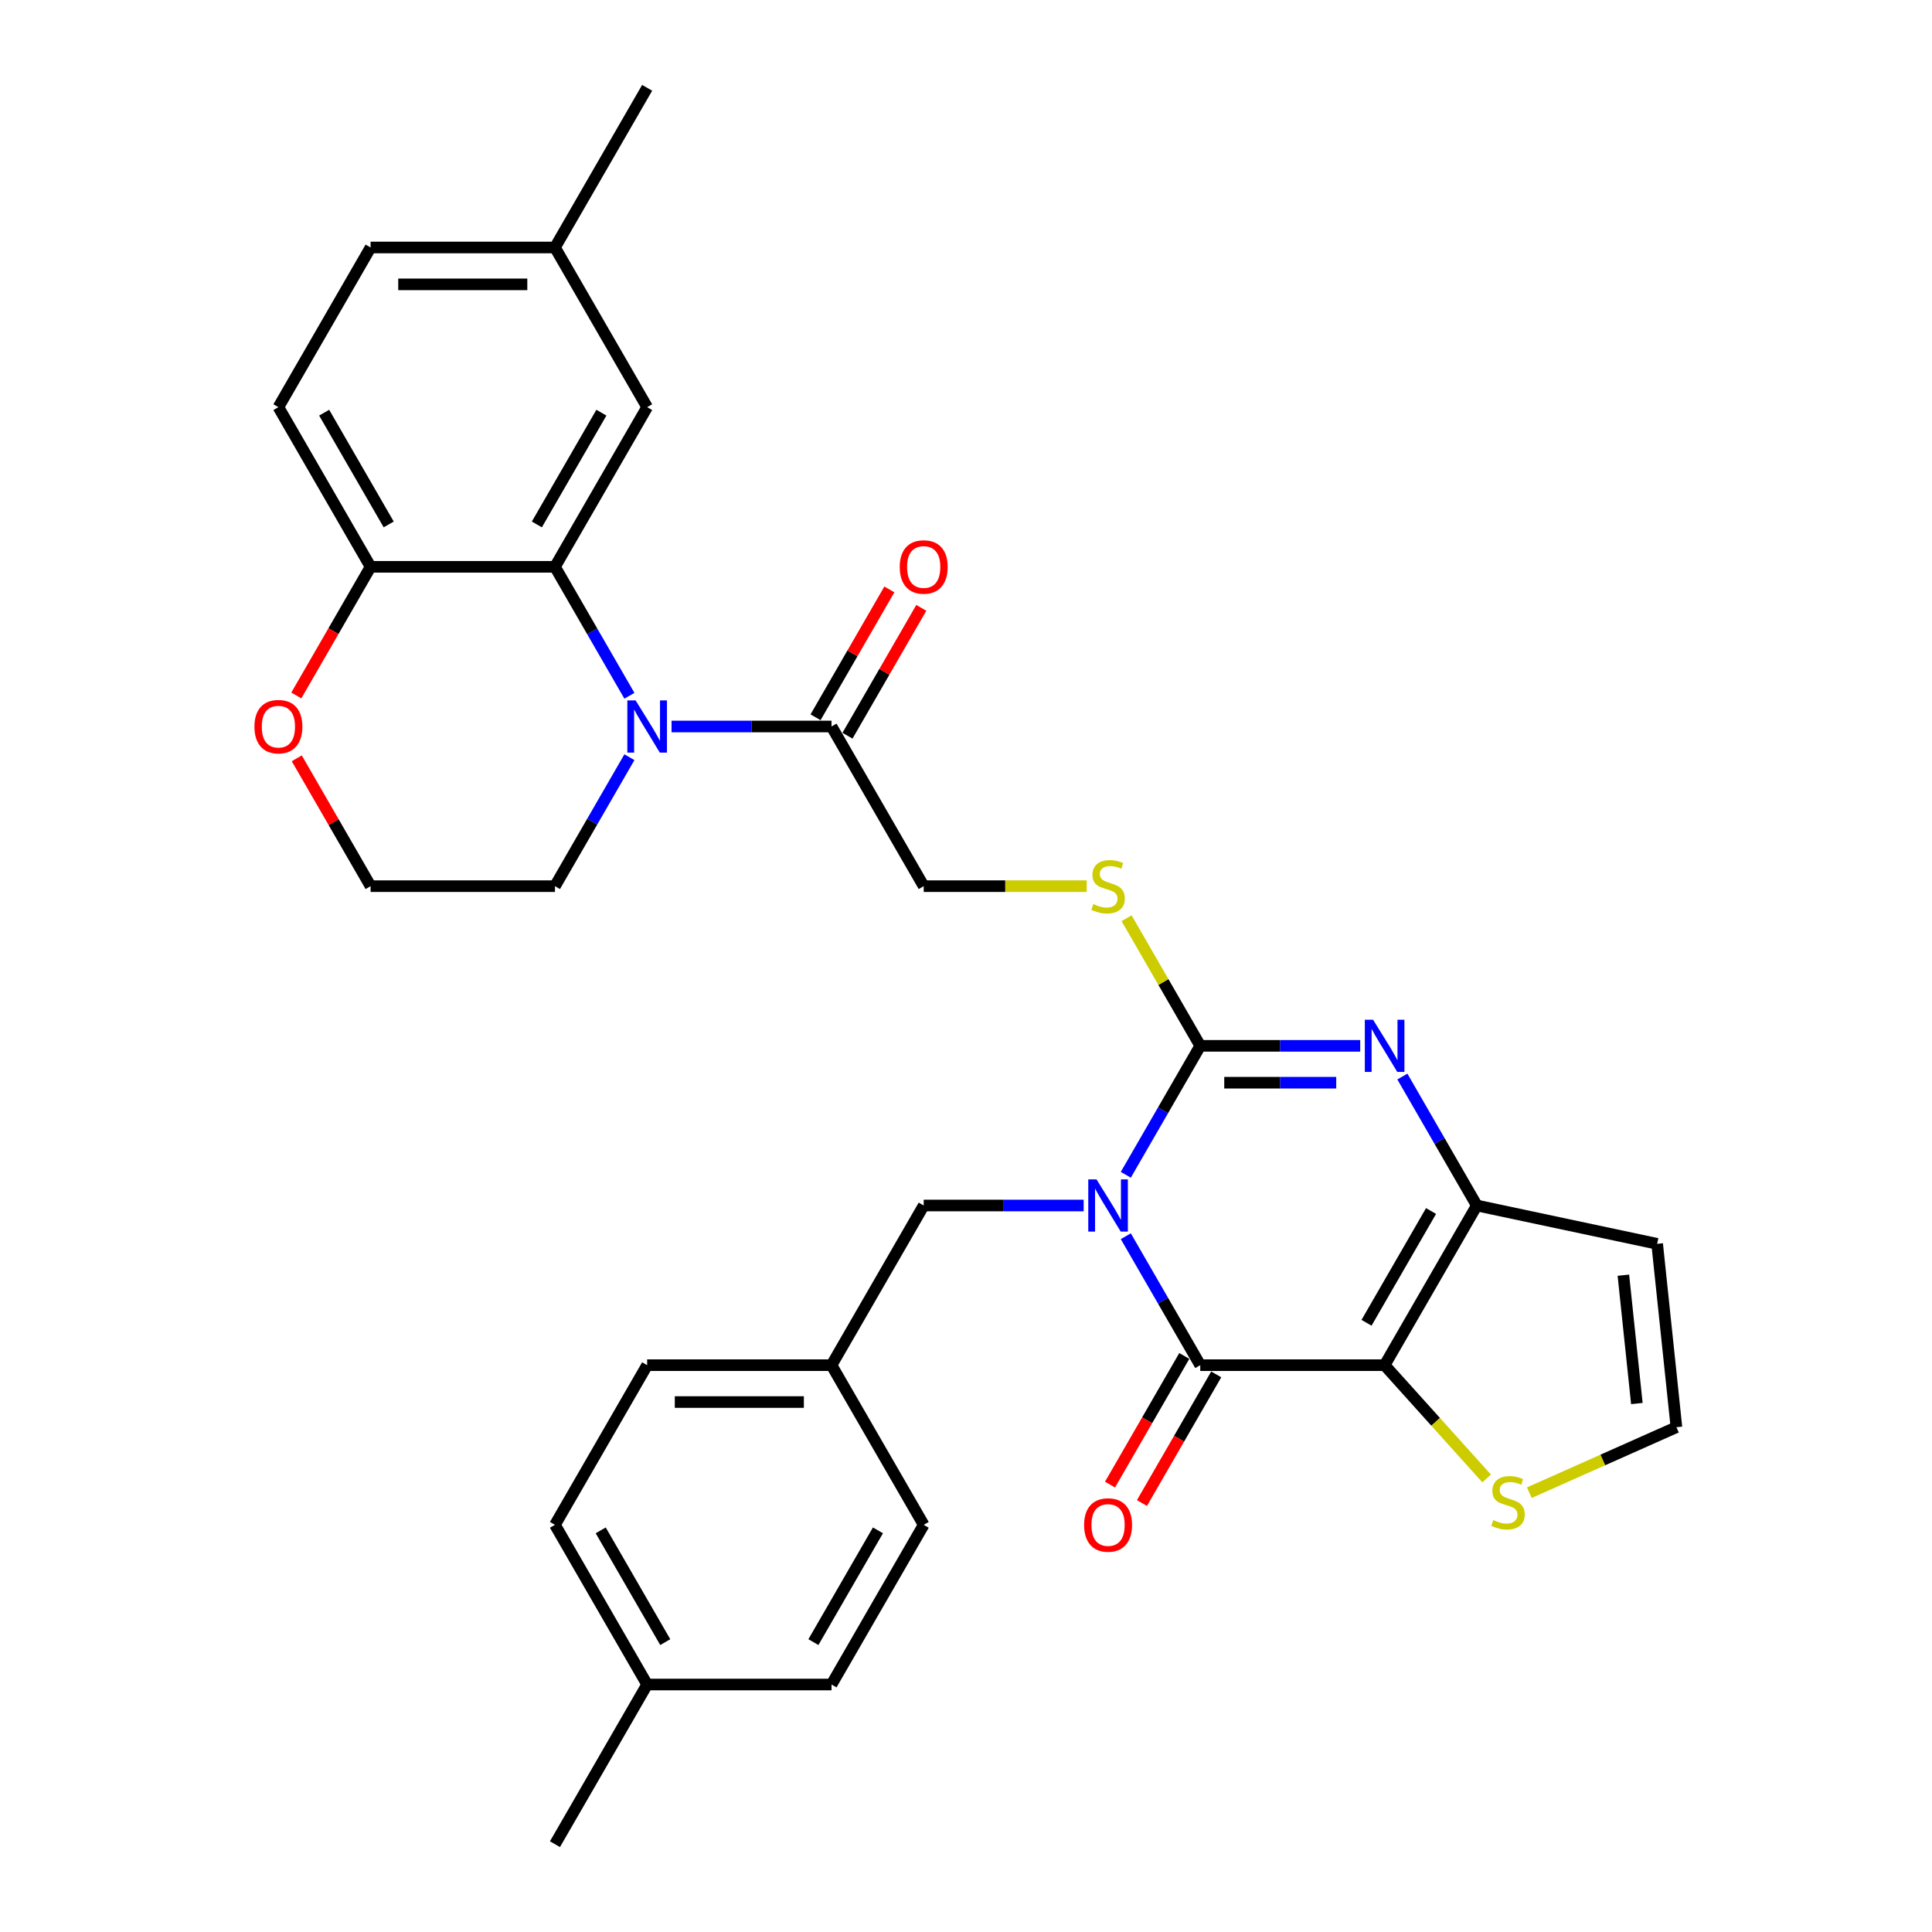 <?xml version='1.0' encoding='iso-8859-1'?>
<svg version='1.1' baseProfile='full'
              xmlns='http://www.w3.org/2000/svg'
                      xmlns:rdkit='http://www.rdkit.org/xml'
                      xmlns:xlink='http://www.w3.org/1999/xlink'
                  xml:space='preserve'
width='1000px' height='1000px' viewBox='0 0 1000 1000'>
<!-- END OF HEADER -->
<rect style='opacity:1.0;fill:#FFFFFF;stroke:none' width='1000' height='1000' x='0' y='0'> </rect>
<path class='bond-0' d='M 582.716,608.068 L 601.984,574.695' style='fill:none;fill-rule:evenodd;stroke:#0000FF;stroke-width:6px;stroke-linecap:butt;stroke-linejoin:miter;stroke-opacity:1' />
<path class='bond-0' d='M 601.984,574.695 L 621.251,541.322' style='fill:none;fill-rule:evenodd;stroke:#000000;stroke-width:6px;stroke-linecap:butt;stroke-linejoin:miter;stroke-opacity:1' />
<path class='bond-1' d='M 582.716,639.866 L 601.984,673.239' style='fill:none;fill-rule:evenodd;stroke:#0000FF;stroke-width:6px;stroke-linecap:butt;stroke-linejoin:miter;stroke-opacity:1' />
<path class='bond-1' d='M 601.984,673.239 L 621.251,706.612' style='fill:none;fill-rule:evenodd;stroke:#000000;stroke-width:6px;stroke-linecap:butt;stroke-linejoin:miter;stroke-opacity:1' />
<path class='bond-11' d='M 560.902,623.967 L 519.504,623.967' style='fill:none;fill-rule:evenodd;stroke:#0000FF;stroke-width:6px;stroke-linecap:butt;stroke-linejoin:miter;stroke-opacity:1' />
<path class='bond-11' d='M 519.504,623.967 L 478.107,623.967' style='fill:none;fill-rule:evenodd;stroke:#000000;stroke-width:6px;stroke-linecap:butt;stroke-linejoin:miter;stroke-opacity:1' />
<path class='bond-3' d='M 621.251,541.322 L 662.649,541.322' style='fill:none;fill-rule:evenodd;stroke:#000000;stroke-width:6px;stroke-linecap:butt;stroke-linejoin:miter;stroke-opacity:1' />
<path class='bond-3' d='M 662.649,541.322 L 704.046,541.322' style='fill:none;fill-rule:evenodd;stroke:#0000FF;stroke-width:6px;stroke-linecap:butt;stroke-linejoin:miter;stroke-opacity:1' />
<path class='bond-3' d='M 633.671,560.408 L 662.649,560.408' style='fill:none;fill-rule:evenodd;stroke:#000000;stroke-width:6px;stroke-linecap:butt;stroke-linejoin:miter;stroke-opacity:1' />
<path class='bond-3' d='M 662.649,560.408 L 691.627,560.408' style='fill:none;fill-rule:evenodd;stroke:#0000FF;stroke-width:6px;stroke-linecap:butt;stroke-linejoin:miter;stroke-opacity:1' />
<path class='bond-9' d='M 621.251,541.322 L 602.182,508.293' style='fill:none;fill-rule:evenodd;stroke:#000000;stroke-width:6px;stroke-linecap:butt;stroke-linejoin:miter;stroke-opacity:1' />
<path class='bond-9' d='M 602.182,508.293 L 583.112,475.263' style='fill:none;fill-rule:evenodd;stroke:#CCCC00;stroke-width:6px;stroke-linecap:butt;stroke-linejoin:miter;stroke-opacity:1' />
<path class='bond-2' d='M 621.251,706.612 L 716.681,706.612' style='fill:none;fill-rule:evenodd;stroke:#000000;stroke-width:6px;stroke-linecap:butt;stroke-linejoin:miter;stroke-opacity:1' />
<path class='bond-14' d='M 612.987,701.84 L 593.763,735.137' style='fill:none;fill-rule:evenodd;stroke:#000000;stroke-width:6px;stroke-linecap:butt;stroke-linejoin:miter;stroke-opacity:1' />
<path class='bond-14' d='M 593.763,735.137 L 574.539,768.433' style='fill:none;fill-rule:evenodd;stroke:#FF0000;stroke-width:6px;stroke-linecap:butt;stroke-linejoin:miter;stroke-opacity:1' />
<path class='bond-14' d='M 629.516,711.383 L 610.292,744.68' style='fill:none;fill-rule:evenodd;stroke:#000000;stroke-width:6px;stroke-linecap:butt;stroke-linejoin:miter;stroke-opacity:1' />
<path class='bond-14' d='M 610.292,744.68 L 591.068,777.976' style='fill:none;fill-rule:evenodd;stroke:#FF0000;stroke-width:6px;stroke-linecap:butt;stroke-linejoin:miter;stroke-opacity:1' />
<path class='bond-4' d='M 716.681,706.612 L 764.396,623.967' style='fill:none;fill-rule:evenodd;stroke:#000000;stroke-width:6px;stroke-linecap:butt;stroke-linejoin:miter;stroke-opacity:1' />
<path class='bond-4' d='M 707.31,684.672 L 740.71,626.821' style='fill:none;fill-rule:evenodd;stroke:#000000;stroke-width:6px;stroke-linecap:butt;stroke-linejoin:miter;stroke-opacity:1' />
<path class='bond-8' d='M 716.681,706.612 L 743.083,735.934' style='fill:none;fill-rule:evenodd;stroke:#000000;stroke-width:6px;stroke-linecap:butt;stroke-linejoin:miter;stroke-opacity:1' />
<path class='bond-8' d='M 743.083,735.934 L 769.485,765.257' style='fill:none;fill-rule:evenodd;stroke:#CCCC00;stroke-width:6px;stroke-linecap:butt;stroke-linejoin:miter;stroke-opacity:1' />
<path class='bond-32' d='M 725.86,557.221 L 745.128,590.594' style='fill:none;fill-rule:evenodd;stroke:#0000FF;stroke-width:6px;stroke-linecap:butt;stroke-linejoin:miter;stroke-opacity:1' />
<path class='bond-32' d='M 745.128,590.594 L 764.396,623.967' style='fill:none;fill-rule:evenodd;stroke:#000000;stroke-width:6px;stroke-linecap:butt;stroke-linejoin:miter;stroke-opacity:1' />
<path class='bond-10' d='M 764.396,623.967 L 857.741,643.808' style='fill:none;fill-rule:evenodd;stroke:#000000;stroke-width:6px;stroke-linecap:butt;stroke-linejoin:miter;stroke-opacity:1' />
<path class='bond-5' d='M 347.597,376.033 L 388.994,376.033' style='fill:none;fill-rule:evenodd;stroke:#0000FF;stroke-width:6px;stroke-linecap:butt;stroke-linejoin:miter;stroke-opacity:1' />
<path class='bond-5' d='M 388.994,376.033 L 430.392,376.033' style='fill:none;fill-rule:evenodd;stroke:#000000;stroke-width:6px;stroke-linecap:butt;stroke-linejoin:miter;stroke-opacity:1' />
<path class='bond-6' d='M 325.783,360.134 L 306.515,326.761' style='fill:none;fill-rule:evenodd;stroke:#0000FF;stroke-width:6px;stroke-linecap:butt;stroke-linejoin:miter;stroke-opacity:1' />
<path class='bond-6' d='M 306.515,326.761 L 287.247,293.388' style='fill:none;fill-rule:evenodd;stroke:#000000;stroke-width:6px;stroke-linecap:butt;stroke-linejoin:miter;stroke-opacity:1' />
<path class='bond-21' d='M 325.783,391.932 L 306.515,425.305' style='fill:none;fill-rule:evenodd;stroke:#0000FF;stroke-width:6px;stroke-linecap:butt;stroke-linejoin:miter;stroke-opacity:1' />
<path class='bond-21' d='M 306.515,425.305 L 287.247,458.678' style='fill:none;fill-rule:evenodd;stroke:#000000;stroke-width:6px;stroke-linecap:butt;stroke-linejoin:miter;stroke-opacity:1' />
<path class='bond-12' d='M 287.247,293.388 L 191.817,293.388' style='fill:none;fill-rule:evenodd;stroke:#000000;stroke-width:6px;stroke-linecap:butt;stroke-linejoin:miter;stroke-opacity:1' />
<path class='bond-15' d='M 287.247,293.388 L 334.962,210.744' style='fill:none;fill-rule:evenodd;stroke:#000000;stroke-width:6px;stroke-linecap:butt;stroke-linejoin:miter;stroke-opacity:1' />
<path class='bond-15' d='M 277.875,271.449 L 311.276,213.598' style='fill:none;fill-rule:evenodd;stroke:#000000;stroke-width:6px;stroke-linecap:butt;stroke-linejoin:miter;stroke-opacity:1' />
<path class='bond-7' d='M 430.392,376.033 L 478.107,458.678' style='fill:none;fill-rule:evenodd;stroke:#000000;stroke-width:6px;stroke-linecap:butt;stroke-linejoin:miter;stroke-opacity:1' />
<path class='bond-18' d='M 438.656,380.805 L 457.759,347.718' style='fill:none;fill-rule:evenodd;stroke:#000000;stroke-width:6px;stroke-linecap:butt;stroke-linejoin:miter;stroke-opacity:1' />
<path class='bond-18' d='M 457.759,347.718 L 476.862,314.631' style='fill:none;fill-rule:evenodd;stroke:#FF0000;stroke-width:6px;stroke-linecap:butt;stroke-linejoin:miter;stroke-opacity:1' />
<path class='bond-18' d='M 422.127,371.262 L 441.23,338.175' style='fill:none;fill-rule:evenodd;stroke:#000000;stroke-width:6px;stroke-linecap:butt;stroke-linejoin:miter;stroke-opacity:1' />
<path class='bond-18' d='M 441.23,338.175 L 460.333,305.088' style='fill:none;fill-rule:evenodd;stroke:#FF0000;stroke-width:6px;stroke-linecap:butt;stroke-linejoin:miter;stroke-opacity:1' />
<path class='bond-13' d='M 791.587,772.61 L 829.651,755.662' style='fill:none;fill-rule:evenodd;stroke:#CCCC00;stroke-width:6px;stroke-linecap:butt;stroke-linejoin:miter;stroke-opacity:1' />
<path class='bond-13' d='M 829.651,755.662 L 867.716,738.715' style='fill:none;fill-rule:evenodd;stroke:#000000;stroke-width:6px;stroke-linecap:butt;stroke-linejoin:miter;stroke-opacity:1' />
<path class='bond-16' d='M 562.486,458.678 L 520.296,458.678' style='fill:none;fill-rule:evenodd;stroke:#CCCC00;stroke-width:6px;stroke-linecap:butt;stroke-linejoin:miter;stroke-opacity:1' />
<path class='bond-16' d='M 520.296,458.678 L 478.107,458.678' style='fill:none;fill-rule:evenodd;stroke:#000000;stroke-width:6px;stroke-linecap:butt;stroke-linejoin:miter;stroke-opacity:1' />
<path class='bond-34' d='M 857.741,643.808 L 867.716,738.715' style='fill:none;fill-rule:evenodd;stroke:#000000;stroke-width:6px;stroke-linecap:butt;stroke-linejoin:miter;stroke-opacity:1' />
<path class='bond-34' d='M 840.255,660.039 L 847.238,726.474' style='fill:none;fill-rule:evenodd;stroke:#000000;stroke-width:6px;stroke-linecap:butt;stroke-linejoin:miter;stroke-opacity:1' />
<path class='bond-20' d='M 478.107,623.967 L 430.392,706.612' style='fill:none;fill-rule:evenodd;stroke:#000000;stroke-width:6px;stroke-linecap:butt;stroke-linejoin:miter;stroke-opacity:1' />
<path class='bond-19' d='M 191.817,293.388 L 144.102,210.744' style='fill:none;fill-rule:evenodd;stroke:#000000;stroke-width:6px;stroke-linecap:butt;stroke-linejoin:miter;stroke-opacity:1' />
<path class='bond-19' d='M 201.189,271.449 L 167.789,213.598' style='fill:none;fill-rule:evenodd;stroke:#000000;stroke-width:6px;stroke-linecap:butt;stroke-linejoin:miter;stroke-opacity:1' />
<path class='bond-35' d='M 191.817,293.388 L 172.594,326.685' style='fill:none;fill-rule:evenodd;stroke:#000000;stroke-width:6px;stroke-linecap:butt;stroke-linejoin:miter;stroke-opacity:1' />
<path class='bond-35' d='M 172.594,326.685 L 153.37,359.982' style='fill:none;fill-rule:evenodd;stroke:#FF0000;stroke-width:6px;stroke-linecap:butt;stroke-linejoin:miter;stroke-opacity:1' />
<path class='bond-22' d='M 334.962,210.744 L 287.247,128.099' style='fill:none;fill-rule:evenodd;stroke:#000000;stroke-width:6px;stroke-linecap:butt;stroke-linejoin:miter;stroke-opacity:1' />
<path class='bond-17' d='M 153.612,392.504 L 172.715,425.591' style='fill:none;fill-rule:evenodd;stroke:#FF0000;stroke-width:6px;stroke-linecap:butt;stroke-linejoin:miter;stroke-opacity:1' />
<path class='bond-17' d='M 172.715,425.591 L 191.817,458.678' style='fill:none;fill-rule:evenodd;stroke:#000000;stroke-width:6px;stroke-linecap:butt;stroke-linejoin:miter;stroke-opacity:1' />
<path class='bond-36' d='M 144.102,210.744 L 191.817,128.099' style='fill:none;fill-rule:evenodd;stroke:#000000;stroke-width:6px;stroke-linecap:butt;stroke-linejoin:miter;stroke-opacity:1' />
<path class='bond-26' d='M 430.392,706.612 L 478.107,789.256' style='fill:none;fill-rule:evenodd;stroke:#000000;stroke-width:6px;stroke-linecap:butt;stroke-linejoin:miter;stroke-opacity:1' />
<path class='bond-27' d='M 430.392,706.612 L 334.962,706.612' style='fill:none;fill-rule:evenodd;stroke:#000000;stroke-width:6px;stroke-linecap:butt;stroke-linejoin:miter;stroke-opacity:1' />
<path class='bond-27' d='M 416.077,725.698 L 349.277,725.698' style='fill:none;fill-rule:evenodd;stroke:#000000;stroke-width:6px;stroke-linecap:butt;stroke-linejoin:miter;stroke-opacity:1' />
<path class='bond-24' d='M 287.247,458.678 L 191.817,458.678' style='fill:none;fill-rule:evenodd;stroke:#000000;stroke-width:6px;stroke-linecap:butt;stroke-linejoin:miter;stroke-opacity:1' />
<path class='bond-23' d='M 287.247,128.099 L 191.817,128.099' style='fill:none;fill-rule:evenodd;stroke:#000000;stroke-width:6px;stroke-linecap:butt;stroke-linejoin:miter;stroke-opacity:1' />
<path class='bond-23' d='M 272.933,147.185 L 206.132,147.185' style='fill:none;fill-rule:evenodd;stroke:#000000;stroke-width:6px;stroke-linecap:butt;stroke-linejoin:miter;stroke-opacity:1' />
<path class='bond-30' d='M 287.247,128.099 L 334.962,45.455' style='fill:none;fill-rule:evenodd;stroke:#000000;stroke-width:6px;stroke-linecap:butt;stroke-linejoin:miter;stroke-opacity:1' />
<path class='bond-25' d='M 334.962,871.901 L 287.247,789.256' style='fill:none;fill-rule:evenodd;stroke:#000000;stroke-width:6px;stroke-linecap:butt;stroke-linejoin:miter;stroke-opacity:1' />
<path class='bond-25' d='M 344.334,849.961 L 310.933,792.11' style='fill:none;fill-rule:evenodd;stroke:#000000;stroke-width:6px;stroke-linecap:butt;stroke-linejoin:miter;stroke-opacity:1' />
<path class='bond-31' d='M 334.962,871.901 L 287.247,954.545' style='fill:none;fill-rule:evenodd;stroke:#000000;stroke-width:6px;stroke-linecap:butt;stroke-linejoin:miter;stroke-opacity:1' />
<path class='bond-33' d='M 334.962,871.901 L 430.392,871.901' style='fill:none;fill-rule:evenodd;stroke:#000000;stroke-width:6px;stroke-linecap:butt;stroke-linejoin:miter;stroke-opacity:1' />
<path class='bond-28' d='M 478.107,789.256 L 430.392,871.901' style='fill:none;fill-rule:evenodd;stroke:#000000;stroke-width:6px;stroke-linecap:butt;stroke-linejoin:miter;stroke-opacity:1' />
<path class='bond-28' d='M 454.421,792.11 L 421.02,849.961' style='fill:none;fill-rule:evenodd;stroke:#000000;stroke-width:6px;stroke-linecap:butt;stroke-linejoin:miter;stroke-opacity:1' />
<path class='bond-29' d='M 334.962,706.612 L 287.247,789.256' style='fill:none;fill-rule:evenodd;stroke:#000000;stroke-width:6px;stroke-linecap:butt;stroke-linejoin:miter;stroke-opacity:1' />
<path  class='atom-0' d='M 567.563 610.454
L 576.419 624.769
Q 577.296 626.181, 578.709 628.738
Q 580.121 631.296, 580.198 631.449
L 580.198 610.454
L 583.786 610.454
L 583.786 637.48
L 580.083 637.48
L 570.578 621.829
Q 569.471 619.997, 568.288 617.898
Q 567.143 615.798, 566.799 615.149
L 566.799 637.48
L 563.287 637.48
L 563.287 610.454
L 567.563 610.454
' fill='#0000FF'/>
<path  class='atom-4' d='M 710.707 527.809
L 719.563 542.124
Q 720.441 543.536, 721.854 546.094
Q 723.266 548.651, 723.342 548.804
L 723.342 527.809
L 726.93 527.809
L 726.93 554.835
L 723.228 554.835
L 713.723 539.185
Q 712.616 537.352, 711.433 535.253
Q 710.287 533.154, 709.944 532.505
L 709.944 554.835
L 706.432 554.835
L 706.432 527.809
L 710.707 527.809
' fill='#0000FF'/>
<path  class='atom-6' d='M 328.988 362.52
L 337.844 376.835
Q 338.722 378.247, 340.134 380.805
Q 341.547 383.362, 341.623 383.515
L 341.623 362.52
L 345.211 362.52
L 345.211 389.546
L 341.509 389.546
L 332.004 373.895
Q 330.897 372.063, 329.713 369.964
Q 328.568 367.864, 328.225 367.215
L 328.225 389.546
L 324.713 389.546
L 324.713 362.52
L 328.988 362.52
' fill='#0000FF'/>
<path  class='atom-9' d='M 772.902 786.806
Q 773.207 786.92, 774.467 787.454
Q 775.727 787.989, 777.101 788.332
Q 778.513 788.638, 779.887 788.638
Q 782.445 788.638, 783.934 787.416
Q 785.422 786.157, 785.422 783.981
Q 785.422 782.492, 784.659 781.576
Q 783.934 780.66, 782.788 780.164
Q 781.643 779.667, 779.735 779.095
Q 777.33 778.37, 775.879 777.682
Q 774.467 776.995, 773.436 775.545
Q 772.444 774.094, 772.444 771.651
Q 772.444 768.254, 774.734 766.154
Q 777.063 764.055, 781.643 764.055
Q 784.773 764.055, 788.323 765.544
L 787.445 768.483
Q 784.201 767.147, 781.758 767.147
Q 779.124 767.147, 777.673 768.254
Q 776.223 769.323, 776.261 771.193
Q 776.261 772.644, 776.986 773.522
Q 777.75 774.4, 778.819 774.896
Q 779.926 775.392, 781.758 775.965
Q 784.201 776.728, 785.651 777.492
Q 787.102 778.255, 788.132 779.82
Q 789.201 781.347, 789.201 783.981
Q 789.201 787.722, 786.682 789.745
Q 784.201 791.73, 780.04 791.73
Q 777.635 791.73, 775.803 791.195
Q 774.009 790.699, 771.871 789.821
L 772.902 786.806
' fill='#CCCC00'/>
<path  class='atom-10' d='M 565.902 467.953
Q 566.208 468.068, 567.467 468.602
Q 568.727 469.137, 570.101 469.48
Q 571.513 469.786, 572.888 469.786
Q 575.445 469.786, 576.934 468.564
Q 578.423 467.305, 578.423 465.129
Q 578.423 463.64, 577.659 462.724
Q 576.934 461.808, 575.789 461.312
Q 574.644 460.815, 572.735 460.243
Q 570.33 459.517, 568.88 458.83
Q 567.467 458.143, 566.437 456.693
Q 565.444 455.242, 565.444 452.799
Q 565.444 449.402, 567.734 447.302
Q 570.063 445.203, 574.644 445.203
Q 577.774 445.203, 581.324 446.692
L 580.446 449.631
Q 577.201 448.295, 574.758 448.295
Q 572.124 448.295, 570.674 449.402
Q 569.223 450.471, 569.261 452.341
Q 569.261 453.792, 569.987 454.67
Q 570.75 455.548, 571.819 456.044
Q 572.926 456.54, 574.758 457.113
Q 577.201 457.876, 578.652 458.64
Q 580.102 459.403, 581.133 460.968
Q 582.202 462.495, 582.202 465.129
Q 582.202 468.87, 579.682 470.893
Q 577.201 472.878, 573.04 472.878
Q 570.635 472.878, 568.803 472.343
Q 567.009 471.847, 564.872 470.969
L 565.902 467.953
' fill='#CCCC00'/>
<path  class='atom-15' d='M 561.131 789.333
Q 561.131 782.843, 564.337 779.217
Q 567.544 775.591, 573.537 775.591
Q 579.53 775.591, 582.736 779.217
Q 585.942 782.843, 585.942 789.333
Q 585.942 795.898, 582.698 799.639
Q 579.453 803.342, 573.537 803.342
Q 567.582 803.342, 564.337 799.639
Q 561.131 795.936, 561.131 789.333
M 573.537 800.288
Q 577.659 800.288, 579.873 797.54
Q 582.125 794.753, 582.125 789.333
Q 582.125 784.027, 579.873 781.355
Q 577.659 778.644, 573.537 778.644
Q 569.414 778.644, 567.162 781.316
Q 564.948 783.988, 564.948 789.333
Q 564.948 794.791, 567.162 797.54
Q 569.414 800.288, 573.537 800.288
' fill='#FF0000'/>
<path  class='atom-18' d='M 131.697 376.109
Q 131.697 369.62, 134.903 365.994
Q 138.109 362.368, 144.102 362.368
Q 150.095 362.368, 153.302 365.994
Q 156.508 369.62, 156.508 376.109
Q 156.508 382.675, 153.264 386.416
Q 150.019 390.118, 144.102 390.118
Q 138.148 390.118, 134.903 386.416
Q 131.697 382.713, 131.697 376.109
M 144.102 387.065
Q 148.225 387.065, 150.439 384.316
Q 152.691 381.53, 152.691 376.109
Q 152.691 370.804, 150.439 368.131
Q 148.225 365.421, 144.102 365.421
Q 139.98 365.421, 137.728 368.093
Q 135.514 370.765, 135.514 376.109
Q 135.514 381.568, 137.728 384.316
Q 139.98 387.065, 144.102 387.065
' fill='#FF0000'/>
<path  class='atom-19' d='M 465.701 293.465
Q 465.701 286.976, 468.907 283.349
Q 472.114 279.723, 478.107 279.723
Q 484.1 279.723, 487.306 283.349
Q 490.513 286.976, 490.513 293.465
Q 490.513 300.03, 487.268 303.771
Q 484.023 307.474, 478.107 307.474
Q 472.152 307.474, 468.907 303.771
Q 465.701 300.069, 465.701 293.465
M 478.107 304.42
Q 482.229 304.42, 484.443 301.672
Q 486.695 298.885, 486.695 293.465
Q 486.695 288.159, 484.443 285.487
Q 482.229 282.777, 478.107 282.777
Q 473.984 282.777, 471.732 285.449
Q 469.518 288.121, 469.518 293.465
Q 469.518 298.923, 471.732 301.672
Q 473.984 304.42, 478.107 304.42
' fill='#FF0000'/>
</svg>
